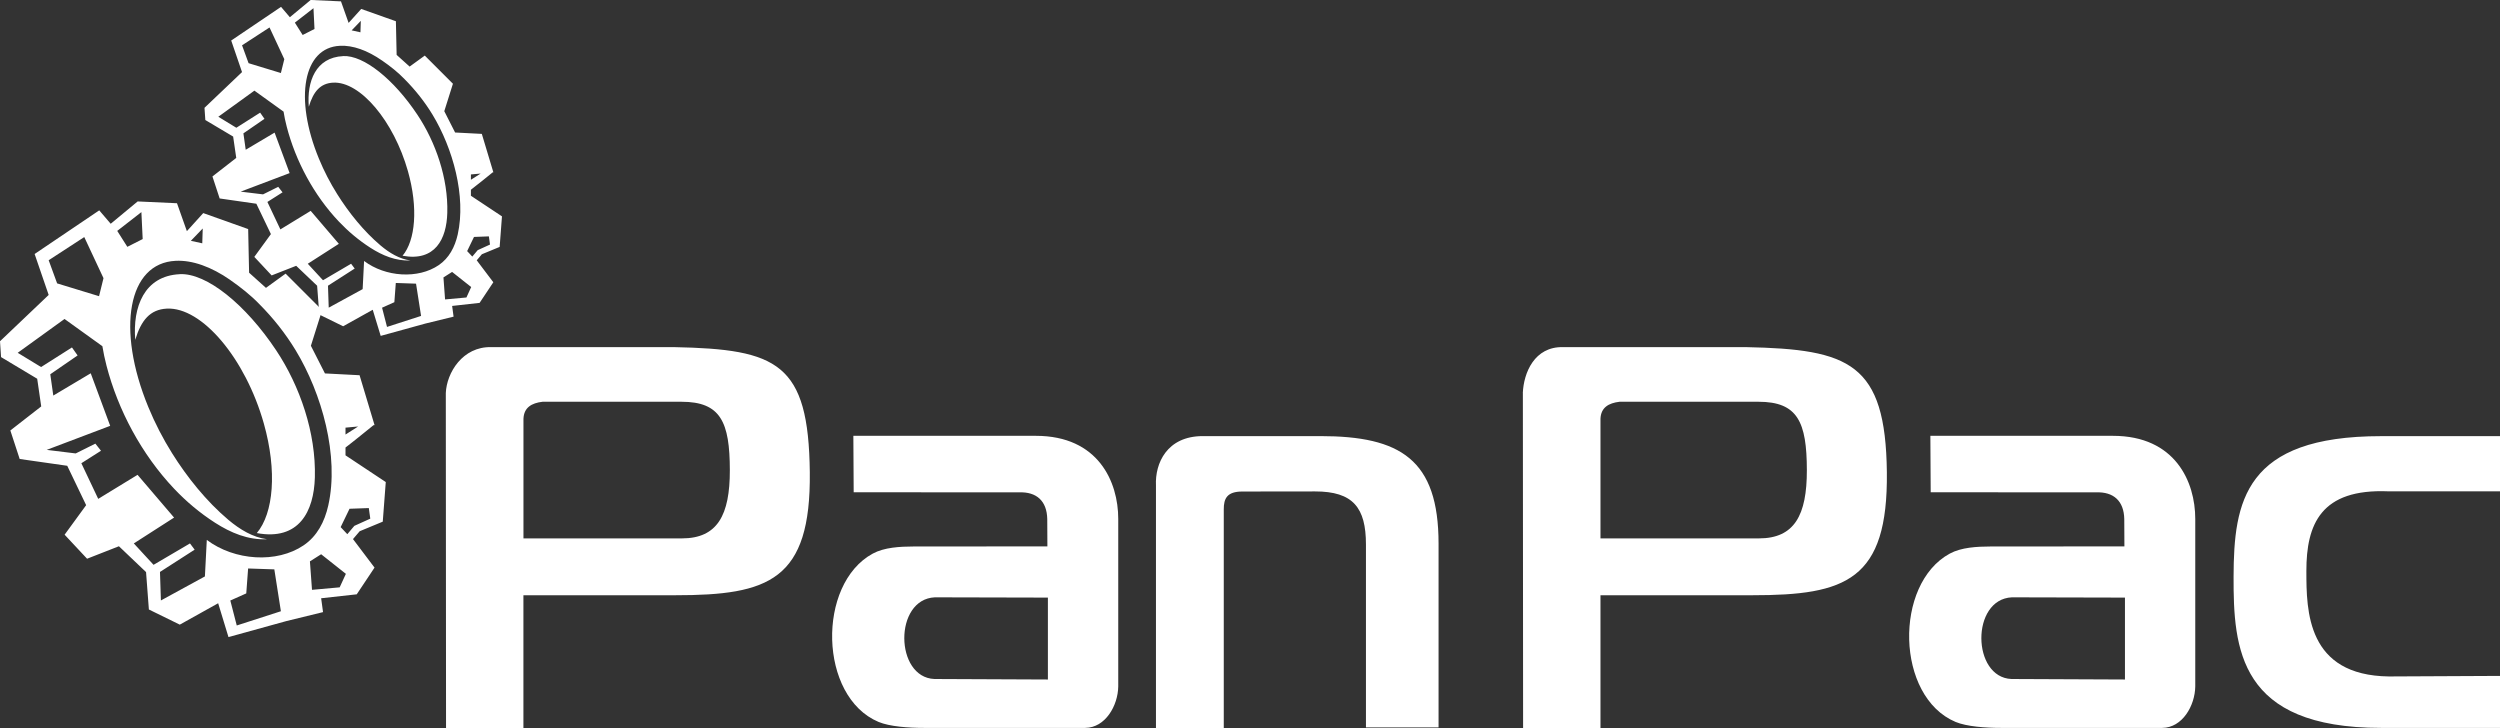 <?xml version="1.0" encoding="UTF-8"?><svg id="Layer_1" xmlns="http://www.w3.org/2000/svg" viewBox="0 0 540.87 157.59"><rect x="0" y="0" width="540.87" height="157.59" fill="#333333" stroke="none"/><defs><style>.cls-1{fill:#fff;fill-rule:evenodd;stroke-width:0px;}</style></defs><path class="cls-1" d="M226.71,147.01v-17.72l-24.45-.06c-8.91.4-8.7,17.33-.1,17.67l24.55.11ZM224.1,94.29c13.53,0,17.83,9.96,17.83,17.97v36.25c-.06,4.15-2.78,8.94-7.16,8.97h-34.9c-3.31,0-7.4-.29-9.79-1.29-12.97-5.44-13.39-29.84-1.26-36.42,2.48-1.35,5.86-1.53,8.85-1.54l28.93-.02-.03-5.92c-.08-3.88-2.27-5.92-6.13-5.77l-35.75-.02-.07-12.21h39.48ZM113.25,90.6v25.88h34.28c7.69,0,10.39-5.03,10.37-14.78-.02-10.38-1.97-14.78-10.46-14.78h-30.06c-2.37.28-4.03,1.24-4.13,3.68ZM96.45,85.03c.18-4.37,3.63-10.08,9.82-9.93h39.57c22.38.45,29.1,3.42,29.36,27.07.26,23.42-8.89,26.61-29.09,26.61h-32.87v28.8h-16.74s-.05-72.55-.05-72.55ZM540.87,146.23v11.25h-25.74c-30.79,0-31.94-17.13-31.9-32.71.05-16.29,2.34-30.41,31.9-30.41h25.74v11.94h-24.12c-14.66-.62-17.78,7.14-17.77,17.24,0,8.68.12,22.59,17.87,22.81l24.02-.12h0ZM260.22,94.35h25.42c17.33,0,25.59,5.04,25.59,23.27v39.75h-15.71v-39.57c0-7.94-2.76-11.49-11.01-11.48l-15.72.02c-3.32,0-4.04,1.49-4.03,3.87v47.38h-14.67v-52.56c-.23-4.77,2.36-10.68,10.12-10.68h.01,0ZM459.73,147.01v-17.72l-24.45-.06c-8.91.4-8.7,17.33-.1,17.67l24.55.11h0ZM457.11,94.29c13.53,0,17.83,9.97,17.83,17.97v36.25c-.06,4.15-2.77,8.94-7.16,8.97h-34.9c-3.3,0-7.4-.29-9.79-1.29-12.97-5.44-13.39-29.84-1.26-36.42,2.48-1.35,5.86-1.53,8.85-1.54l28.93-.02-.03-5.92c-.08-3.88-2.27-5.92-6.13-5.77l-35.75-.02-.07-12.21h39.48ZM346.26,90.6v25.88h34.28c7.69,0,10.39-5.03,10.37-14.78-.02-10.38-1.97-14.78-10.46-14.78h-30.06c-2.37.28-4.03,1.24-4.13,3.68ZM329.46,85.03c.18-4.37,2.51-10.08,8.71-9.93h39.57c22.38.45,30.21,3.43,30.48,27.07.26,23.42-8.89,26.61-29.09,26.61h-32.87v28.8h-16.74l-.05-72.55h-.01Z"/><path class="cls-1" d="M25.36,49.95l2.19,3.45,3.32-1.68-.28-5.83-5.22,4.06h-.01ZM74.75,94.01l2.73-1.74-2.73.25v1.49ZM80.83,91.97c-.79.64-4.78,3.88-6.08,4.85v1.69l8.71,5.78-.65,8.57-4.99,2.07-1.45,1.7,4.66,6.17-3.85,5.78-7.7.85.41,3-7.9,1.93-12.56,3.47-2.23-7.32-8.3,4.63-6.69-3.28-.61-8.09-5.87-5.59-6.89,2.7-4.86-5.2,4.66-6.39-4.09-8.52-10.29-1.47-2.02-6.17,6.68-5.2-.87-5.99L.23,77.26l-.23-3.43,10.53-10.02-3.04-8.86,13.98-9.44,2.48,2.9,5.83-4.83,8.51.39,2.14,6.04,3.54-3.91,9.72,3.46.2,9.44,3.65,3.28,4.25-3.08,7.9,7.9-2.43,7.71,3.04,5.98,7.49.39,3.24,10.79-.2.02v-.02ZM41.29,52.1l2.47.54.1-3.21-2.57,2.67ZM49.82,60.57c-4.1-2.85-8.21-4.33-11.83-4.14-10.28.48-12.89,14.69-5.9,31.64,1.45,3.53,3.2,6.88,5.13,9.97,3.24,5.18,7.42,10.41,12.18,14.42,2.5,2.1,5.29,3.79,8.37,4.2-4.1.2-7.85-1.39-11.25-3.57-3.31-2.13-6.24-4.6-8.86-7.37-7.01-7.41-12.13-16.99-14.62-26.62-.37-1.43-.67-2.84-.89-4.2l-8.19-5.89-10.13,7.32,5.06,3.08,6.68-4.24,1.22,1.73-5.91,4.07.65,4.61,8.1-4.82,4.21,11.37-13.74,5.2,6.28.77,4.25-2.12,1.22,1.54-4.25,2.7,3.65,7.71,8.51-5.2,7.9,9.25-8.71,5.59,4.27,4.63,7.88-4.63,1.01,1.35-7.5,4.82.2,6.17,9.52-5.2.41-7.9c6,4.52,15.16,5.11,20.95,1.17,2.9-1.97,4.53-5.06,5.33-8.62,2.4-10.7-1.36-24.19-7.07-33.6-2.19-3.6-4.83-6.94-7.88-10-1.83-1.9-4.04-3.64-6.27-5.19h.02,0ZM38.89,59.32c-7.71.37-10.21,7.12-9.63,14.21,1.28-4.28,3.24-6.57,6.81-6.76,7.6-.4,17.03,10.77,21.01,24.86,2.91,10.31,2.1,19.41-1.52,23.7,9.14,1.7,12.35-4.69,12.56-12.02.27-9.67-3.24-19.8-8.36-27.5-6.63-9.97-15.08-16.77-20.86-16.5l-.01.01ZM10.53,56.3l1.83,5.01,9.07,2.77.96-3.9-4.16-8.89s-7.7,5.01-7.7,5.01ZM53.68,122.98l-.4,5.4-3.45,1.54,1.39,5.4,9.55-3.08-1.42-9.06-5.67-.19v-.01h0ZM67.05,121.44l.45,6.17,5.99-.54,1.34-2.92-5.35-4.24-2.43,1.54s0-.01,0-.01ZM73.7,114.04l1.44,1.53,1.52-1.8,3.45-1.56-.32-2.29-4.17.15-1.92,3.97Z"/><path class="cls-1" d="M63.8,4.91l1.68,2.66,2.56-1.3-.22-4.5-4.03,3.13s.01.01.01.01ZM101.88,38.89l2.11-1.34-2.11.19v1.15ZM106.57,37.31c-.61.5-3.69,2.99-4.69,3.74v1.3l6.72,4.46-.5,6.61-3.85,1.59-1.11,1.31,3.59,4.75-2.97,4.46-5.94.66.31,2.32-6.09,1.49-9.68,2.67-1.72-5.65-6.4,3.57-5.16-2.53-.47-6.24-4.53-4.31-5.31,2.08-3.75-4.01,3.59-4.93-3.15-6.57-7.94-1.14-1.56-4.76,5.15-4.01-.67-4.62-6.02-3.58-.18-2.64,8.12-7.73-2.34-6.83,10.78-7.28,1.91,2.24,4.5-3.73,6.56.3,1.65,4.66,2.73-3.02,7.5,2.66.16,7.28,2.81,2.53,3.28-2.38,6.09,6.09-1.87,5.94,2.34,4.61,5.78.3,2.5,8.32h-.15l-.02.02h0ZM76.08,6.57l1.9.42.08-2.48-1.98,2.06ZM82.66,13.1c-3.16-2.2-6.33-3.34-9.12-3.19-7.92.37-9.94,11.32-4.55,24.4,1.12,2.72,2.46,5.3,3.96,7.68,2.5,3.99,5.72,8.02,9.39,11.12,1.92,1.62,4.08,2.92,6.46,3.24-3.16.15-6.05-1.07-8.67-2.75-2.55-1.64-4.81-3.55-6.83-5.68-5.41-5.71-9.35-13.1-11.27-20.53-.29-1.11-.52-2.19-.68-3.24l-6.31-4.54-7.81,5.65,3.9,2.38,5.15-3.27.94,1.34-4.56,3.14.5,3.55,6.25-3.71,3.25,8.76-10.59,4.01,4.84.59,3.28-1.63.94,1.19-3.28,2.08,2.81,5.94,6.56-4.01,6.09,7.13-6.72,4.31,3.29,3.57,6.08-3.57.78,1.04-5.78,3.71.16,4.75,7.34-4.01.31-6.09c4.63,3.49,11.69,3.94,16.15.9,2.23-1.52,3.49-3.9,4.11-6.64,1.85-8.25-1.05-18.65-5.45-25.91-1.68-2.77-3.72-5.35-6.07-7.71-1.41-1.47-3.11-2.81-4.84-4,0,0-.01,0-.01,0ZM74.23,12.14c-5.94.29-7.87,5.49-7.42,10.95.99-3.3,2.5-5.06,5.25-5.21,5.86-.31,13.13,8.3,16.2,19.17,2.24,7.95,1.62,14.96-1.17,18.28,7.05,1.31,9.53-3.62,9.68-9.27.21-7.45-2.5-15.27-6.45-21.21-5.11-7.69-11.63-12.93-16.08-12.72,0,0-.01.01-.01.01ZM52.37,9.81l1.41,3.86,6.99,2.13.74-3-3.2-6.86-5.94,3.86v.01ZM85.63,61.22l-.31,4.16-2.66,1.19,1.07,4.16,7.37-2.38-1.09-6.98-4.37-.15h-.01ZM95.94,60.03l.35,4.75,4.62-.42,1.03-2.26-4.13-3.27-1.87,1.19v.01ZM101.07,54.33l1.11,1.18,1.17-1.39,2.66-1.21-.24-1.77-3.22.12-1.48,3.06v.01Z"/></svg>